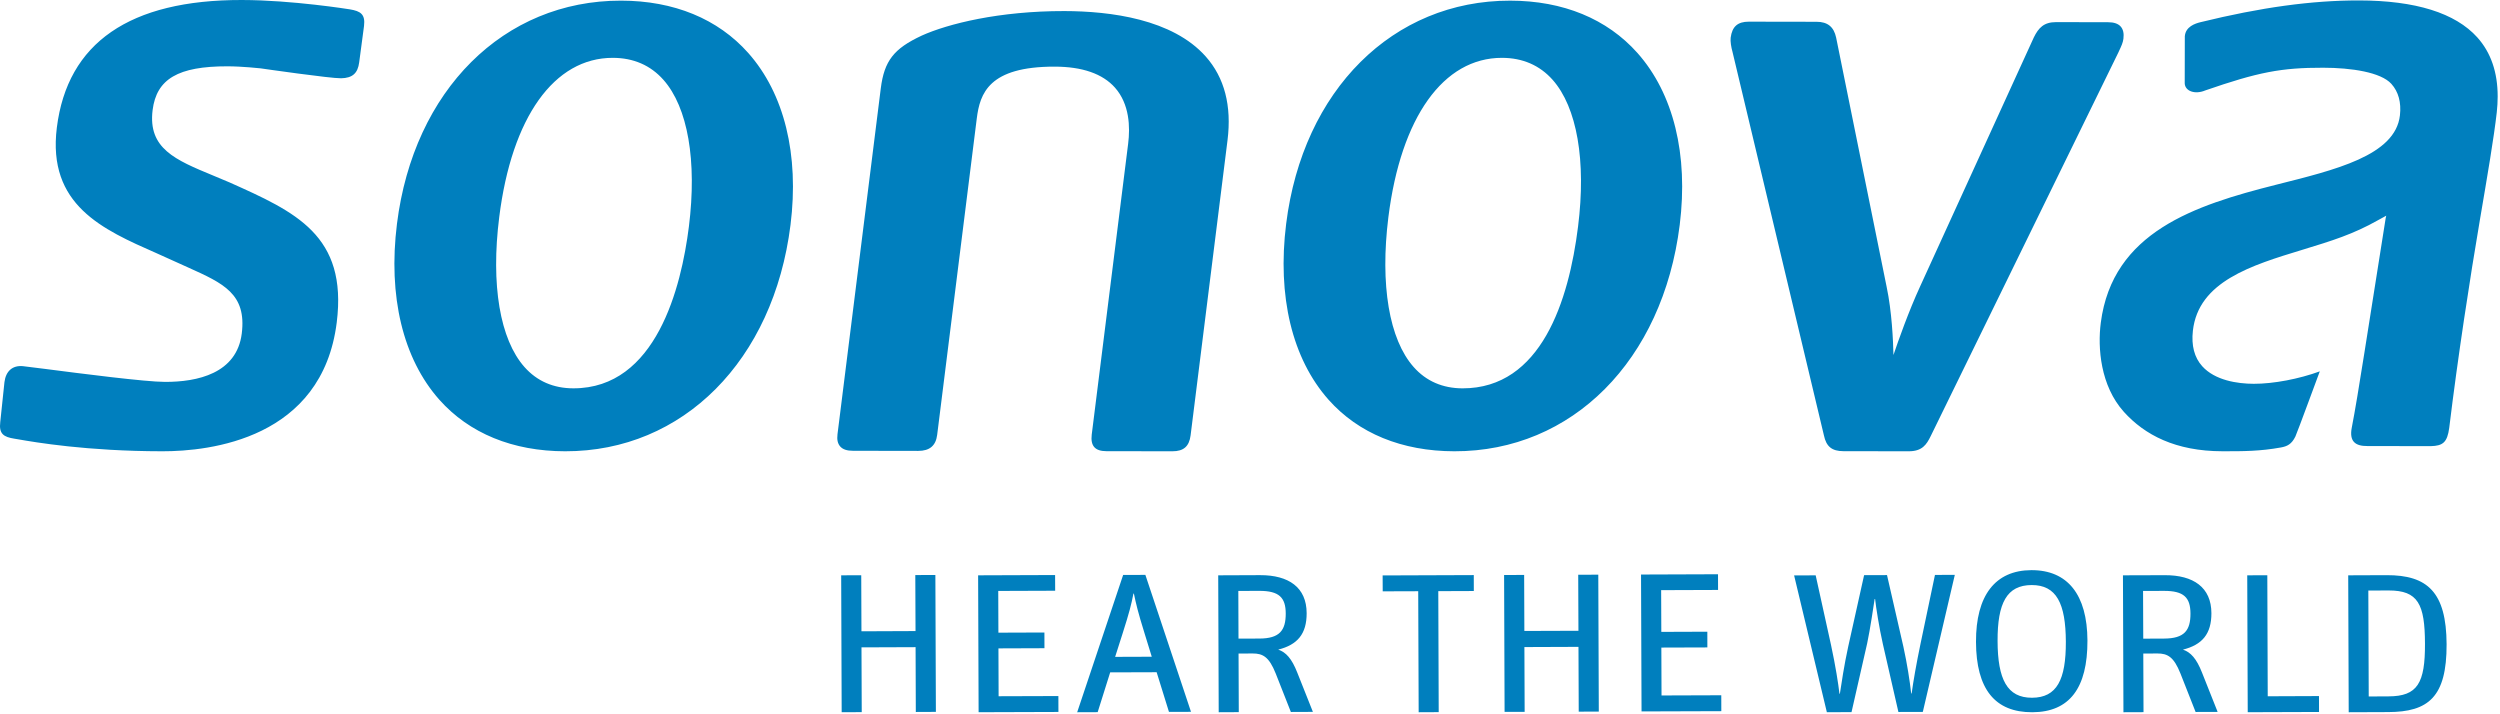 <svg width="133" height="38" viewBox="0 0 133 38" fill="none" xmlns="http://www.w3.org/2000/svg">
<path d="M127.071 37.047C128.614 37.043 129.017 36.343 129.009 34.24C129.002 32.136 128.64 31.408 127.074 31.413L125.995 31.417L126.016 37.052L127.071 37.048V37.047ZM124.925 30.607L126.966 30.599C129.136 30.591 130.148 31.497 130.159 34.277C130.168 37.089 129.185 37.876 127.051 37.883L124.951 37.891L124.925 30.607V30.607ZM119.553 30.607L120.621 30.603L120.643 37.042L123.37 37.031L123.372 37.877L119.579 37.89L119.553 30.607L119.553 30.607ZM115.134 33.972C116.202 33.968 116.537 33.544 116.533 32.635C116.529 31.79 116.18 31.431 115.125 31.435L114.011 31.439L114.021 33.977L115.134 33.972ZM112.941 30.607L115.168 30.6C116.688 30.594 117.642 31.246 117.647 32.62C117.65 33.731 117.153 34.303 116.134 34.56C116.54 34.697 116.854 35.033 117.147 35.782L117.978 37.873L116.806 37.877L115.999 35.829C115.647 34.942 115.311 34.764 114.778 34.765L114.023 34.769L114.035 37.887L112.967 37.891L112.941 30.607ZM109.903 34.142C109.895 32.102 109.405 31.12 108.082 31.125C106.76 31.13 106.264 32.082 106.271 34.102C106.278 36.143 106.781 37.124 108.104 37.12C109.426 37.115 109.91 36.162 109.903 34.142ZM105.123 34.148C105.114 31.685 106.142 30.339 108.068 30.332C109.993 30.324 111.042 31.633 111.052 34.075C111.06 36.601 110.102 37.884 108.118 37.891C106.134 37.898 105.132 36.664 105.123 34.148ZM95.447 30.613L96.594 30.608L97.409 34.306C97.656 35.448 97.799 36.388 97.859 36.905H97.882C97.962 36.387 98.108 35.381 98.325 34.398L99.17 30.599L100.389 30.595L101.261 34.408C101.461 35.317 101.603 36.235 101.675 36.892H101.699C101.789 36.246 101.948 35.316 102.176 34.227L102.94 30.586L103.996 30.582L102.294 37.873L100.995 37.877L100.169 34.265C99.969 33.377 99.803 32.309 99.755 31.866H99.731C99.675 32.236 99.493 33.473 99.334 34.225L98.501 37.885L97.189 37.89L95.447 30.613V30.613ZM87.303 30.565L91.398 30.55L91.401 31.385L88.373 31.396L88.382 33.616L90.83 33.607L90.832 34.443L88.384 34.451L88.393 36.999L91.572 36.988L91.574 37.834L87.33 37.848L87.303 30.565L87.303 30.565ZM80.018 30.59L81.085 30.587L81.096 33.567L83.973 33.557L83.961 30.576L85.029 30.573L85.056 37.856L83.988 37.86L83.975 34.413L81.098 34.424L81.111 37.87L80.044 37.873L80.018 30.59L80.018 30.59ZM75.45 31.453L73.56 31.459L73.556 30.613L78.405 30.595L78.407 31.442L76.517 31.449L76.539 37.886L75.473 37.891L75.449 31.452L75.45 31.453ZM67.002 33.971C68.069 33.968 68.405 33.543 68.401 32.634C68.397 31.789 68.048 31.431 66.993 31.434L65.879 31.438L65.888 33.975L67.002 33.971ZM64.809 30.607L67.036 30.598C68.556 30.594 69.51 31.245 69.514 32.62C69.518 33.729 69.021 34.303 68.001 34.559C68.408 34.696 68.722 35.032 69.015 35.782L69.846 37.872L68.674 37.877L67.867 35.828C67.515 34.942 67.179 34.764 66.644 34.765L65.891 34.769L65.903 37.886L64.835 37.891L64.809 30.607ZM59.325 34.945L61.274 34.938L60.887 33.682C60.535 32.551 60.441 32.139 60.323 31.579H60.299C60.185 32.161 60.082 32.575 59.727 33.686L59.325 34.945V34.945ZM59.751 30.587L60.934 30.584L63.361 37.869L62.189 37.873L61.533 35.762L59.062 35.77L58.396 37.887L57.306 37.891L59.751 30.588V30.587ZM52.036 30.607L56.131 30.592L56.135 31.427L53.107 31.438L53.115 33.658L55.563 33.649L55.565 34.485L53.117 34.494L53.126 37.04L56.306 37.03L56.308 37.876L52.062 37.89L52.036 30.607L52.036 30.607ZM44.751 30.607L45.818 30.603L45.829 33.585L48.706 33.573L48.694 30.593L49.762 30.589L49.789 37.872L48.721 37.877L48.709 34.429L45.831 34.44L45.844 37.886L44.777 37.89L44.751 30.607L44.751 30.607ZM3.024 6.786C2.508 10.909 5.466 12.212 8.328 13.471L9.483 13.992C9.484 13.992 10.007 14.229 10.007 14.229C11.884 15.074 13.125 15.632 12.862 17.744C12.595 19.875 10.496 20.32 8.782 20.317C7.73 20.316 4.275 19.869 2.42 19.629L1.213 19.479C0.667 19.43 0.311 19.741 0.237 20.328C0.237 20.331 0.014 22.451 0.014 22.451C-0.067 23.087 0.203 23.248 0.759 23.337L0.968 23.372C1.869 23.529 4.614 24.002 8.631 24.008C11.164 24.012 17.138 23.351 17.914 17.157C18.495 12.515 15.72 11.274 12.208 9.703L11.35 9.343C9.326 8.506 7.864 7.902 8.119 5.855C8.326 4.198 9.481 3.524 12.101 3.528C12.872 3.528 13.851 3.635 13.861 3.636C14.01 3.658 17.602 4.176 18.147 4.164C18.748 4.153 19.036 3.898 19.109 3.315L19.366 1.381C19.444 0.754 19.175 0.591 18.616 0.498C18.587 0.494 15.551 0.004 12.865 2.84231e-05C6.899 -0.009 3.588 2.274 3.024 6.786ZM109.376 1.177C108.732 1.177 108.448 1.486 108.201 1.988C108.201 1.991 102.149 15.24 102.149 15.24C101.538 16.568 100.987 18.129 100.732 18.887C100.715 18.114 100.647 16.575 100.37 15.264L97.683 2.003C97.561 1.427 97.228 1.159 96.641 1.159L93.038 1.153C92.445 1.152 92.148 1.414 92.072 2.005C92.047 2.201 92.101 2.522 92.167 2.751L97.033 23.164C97.157 23.759 97.459 24.002 98.072 24.003L101.541 24.008C102.259 24.009 102.489 23.659 102.714 23.2L112.693 2.8L112.747 2.682C112.851 2.461 112.941 2.269 112.966 2.065C113.002 1.777 112.954 1.564 112.822 1.413C112.684 1.258 112.463 1.182 112.142 1.182L109.376 1.177ZM87.112 2.818C85.496 1.002 83.157 0.038 80.343 0.035C74.103 0.025 69.313 4.795 68.424 11.903C67.941 15.759 68.742 19.084 70.679 21.265C72.269 23.055 74.584 24.004 77.373 24.008C83.639 24.018 88.458 19.177 89.361 11.966C89.828 8.227 89.031 4.979 87.112 2.818ZM83.952 12.057C83.463 15.985 81.995 20.666 77.806 20.66C76.748 20.657 75.873 20.277 75.209 19.528C73.902 18.058 73.413 15.149 73.862 11.55C74.527 6.239 76.787 3.072 79.906 3.077C81.005 3.079 81.91 3.473 82.599 4.245C83.897 5.709 84.392 8.556 83.952 12.057ZM49.027 1.899C47.548 2.588 47.042 3.242 46.858 4.699L44.555 23.099C44.518 23.389 44.566 23.602 44.699 23.752C44.836 23.908 45.059 23.982 45.379 23.982L48.847 23.988C49.455 23.989 49.785 23.712 49.857 23.138L51.964 6.307C52.131 4.968 52.604 3.54 56.106 3.545C57.581 3.547 58.66 3.923 59.318 4.664C60.094 5.539 60.129 6.765 60.018 7.641L58.08 23.12C58.044 23.422 58.088 23.642 58.217 23.788C58.345 23.932 58.557 24.002 58.859 24.003L62.373 24.008C62.968 24.009 63.266 23.748 63.34 23.159L65.304 7.46C65.533 5.628 65.144 4.129 64.143 3.004C62.376 1.015 59.078 0.594 56.621 0.589C53.164 0.584 50.432 1.262 49.027 1.898M39.807 2.818C38.192 1.001 35.852 0.038 33.039 0.034C26.799 0.025 22.008 4.794 21.119 11.904C20.637 15.759 21.436 19.084 23.373 21.265C24.965 23.055 27.28 24.005 30.069 24.008C36.336 24.017 41.152 19.177 42.055 11.966C42.523 8.227 41.725 4.978 39.807 2.818ZM36.649 12.057C36.246 15.272 34.912 20.666 30.502 20.659C29.443 20.658 28.569 20.277 27.903 19.527C26.597 18.057 26.106 15.149 26.559 11.549C27.223 6.239 29.481 3.073 32.601 3.077C33.7 3.079 34.606 3.472 35.293 4.245C36.593 5.708 37.087 8.556 36.649 12.057ZM117.063 1.181C120.294 0.389 122.99 0.02 125.502 0.023C128.504 0.028 130.621 0.689 131.791 1.987C132.514 2.79 132.878 3.848 132.876 5.137C132.876 5.406 132.86 5.688 132.828 5.977C132.678 7.312 132.332 9.341 131.932 11.688C131.399 14.82 130.758 18.989 130.299 22.762C130.196 23.542 129.954 23.719 129.317 23.735L125.946 23.73C125.304 23.735 124.971 23.485 125.115 22.747C125.471 20.912 125.941 17.719 126.919 11.601L126.948 11.475C126.948 11.475 126.663 11.628 126.513 11.713C125.193 12.46 124.068 12.807 122.486 13.289C119.766 14.118 116.954 14.977 116.661 17.597C116.574 18.385 116.739 19.019 117.159 19.484C117.835 20.233 119.022 20.417 119.9 20.418C120.95 20.421 122.312 20.16 123.413 19.756C123.311 20.023 122.252 22.911 122.115 23.222C121.916 23.63 121.681 23.746 121.34 23.806C120.25 24.003 119.368 24.01 118.231 24.007C115.74 24.004 114.098 23.138 112.992 21.913C111.741 20.523 111.589 18.503 111.762 17.169C112.387 12.34 116.76 10.921 121.082 9.83C124.207 9.041 127.435 8.285 127.676 6.137C127.754 5.448 127.599 4.883 127.22 4.461C126.663 3.843 125.092 3.604 123.593 3.603C121.358 3.598 120.131 3.839 117.317 4.812C116.77 5.042 116.241 4.847 116.227 4.431C116.229 3.801 116.232 2.237 116.232 1.935C116.269 1.414 116.786 1.25 117.063 1.181Z" fill="#007FBE"/>
</svg>

